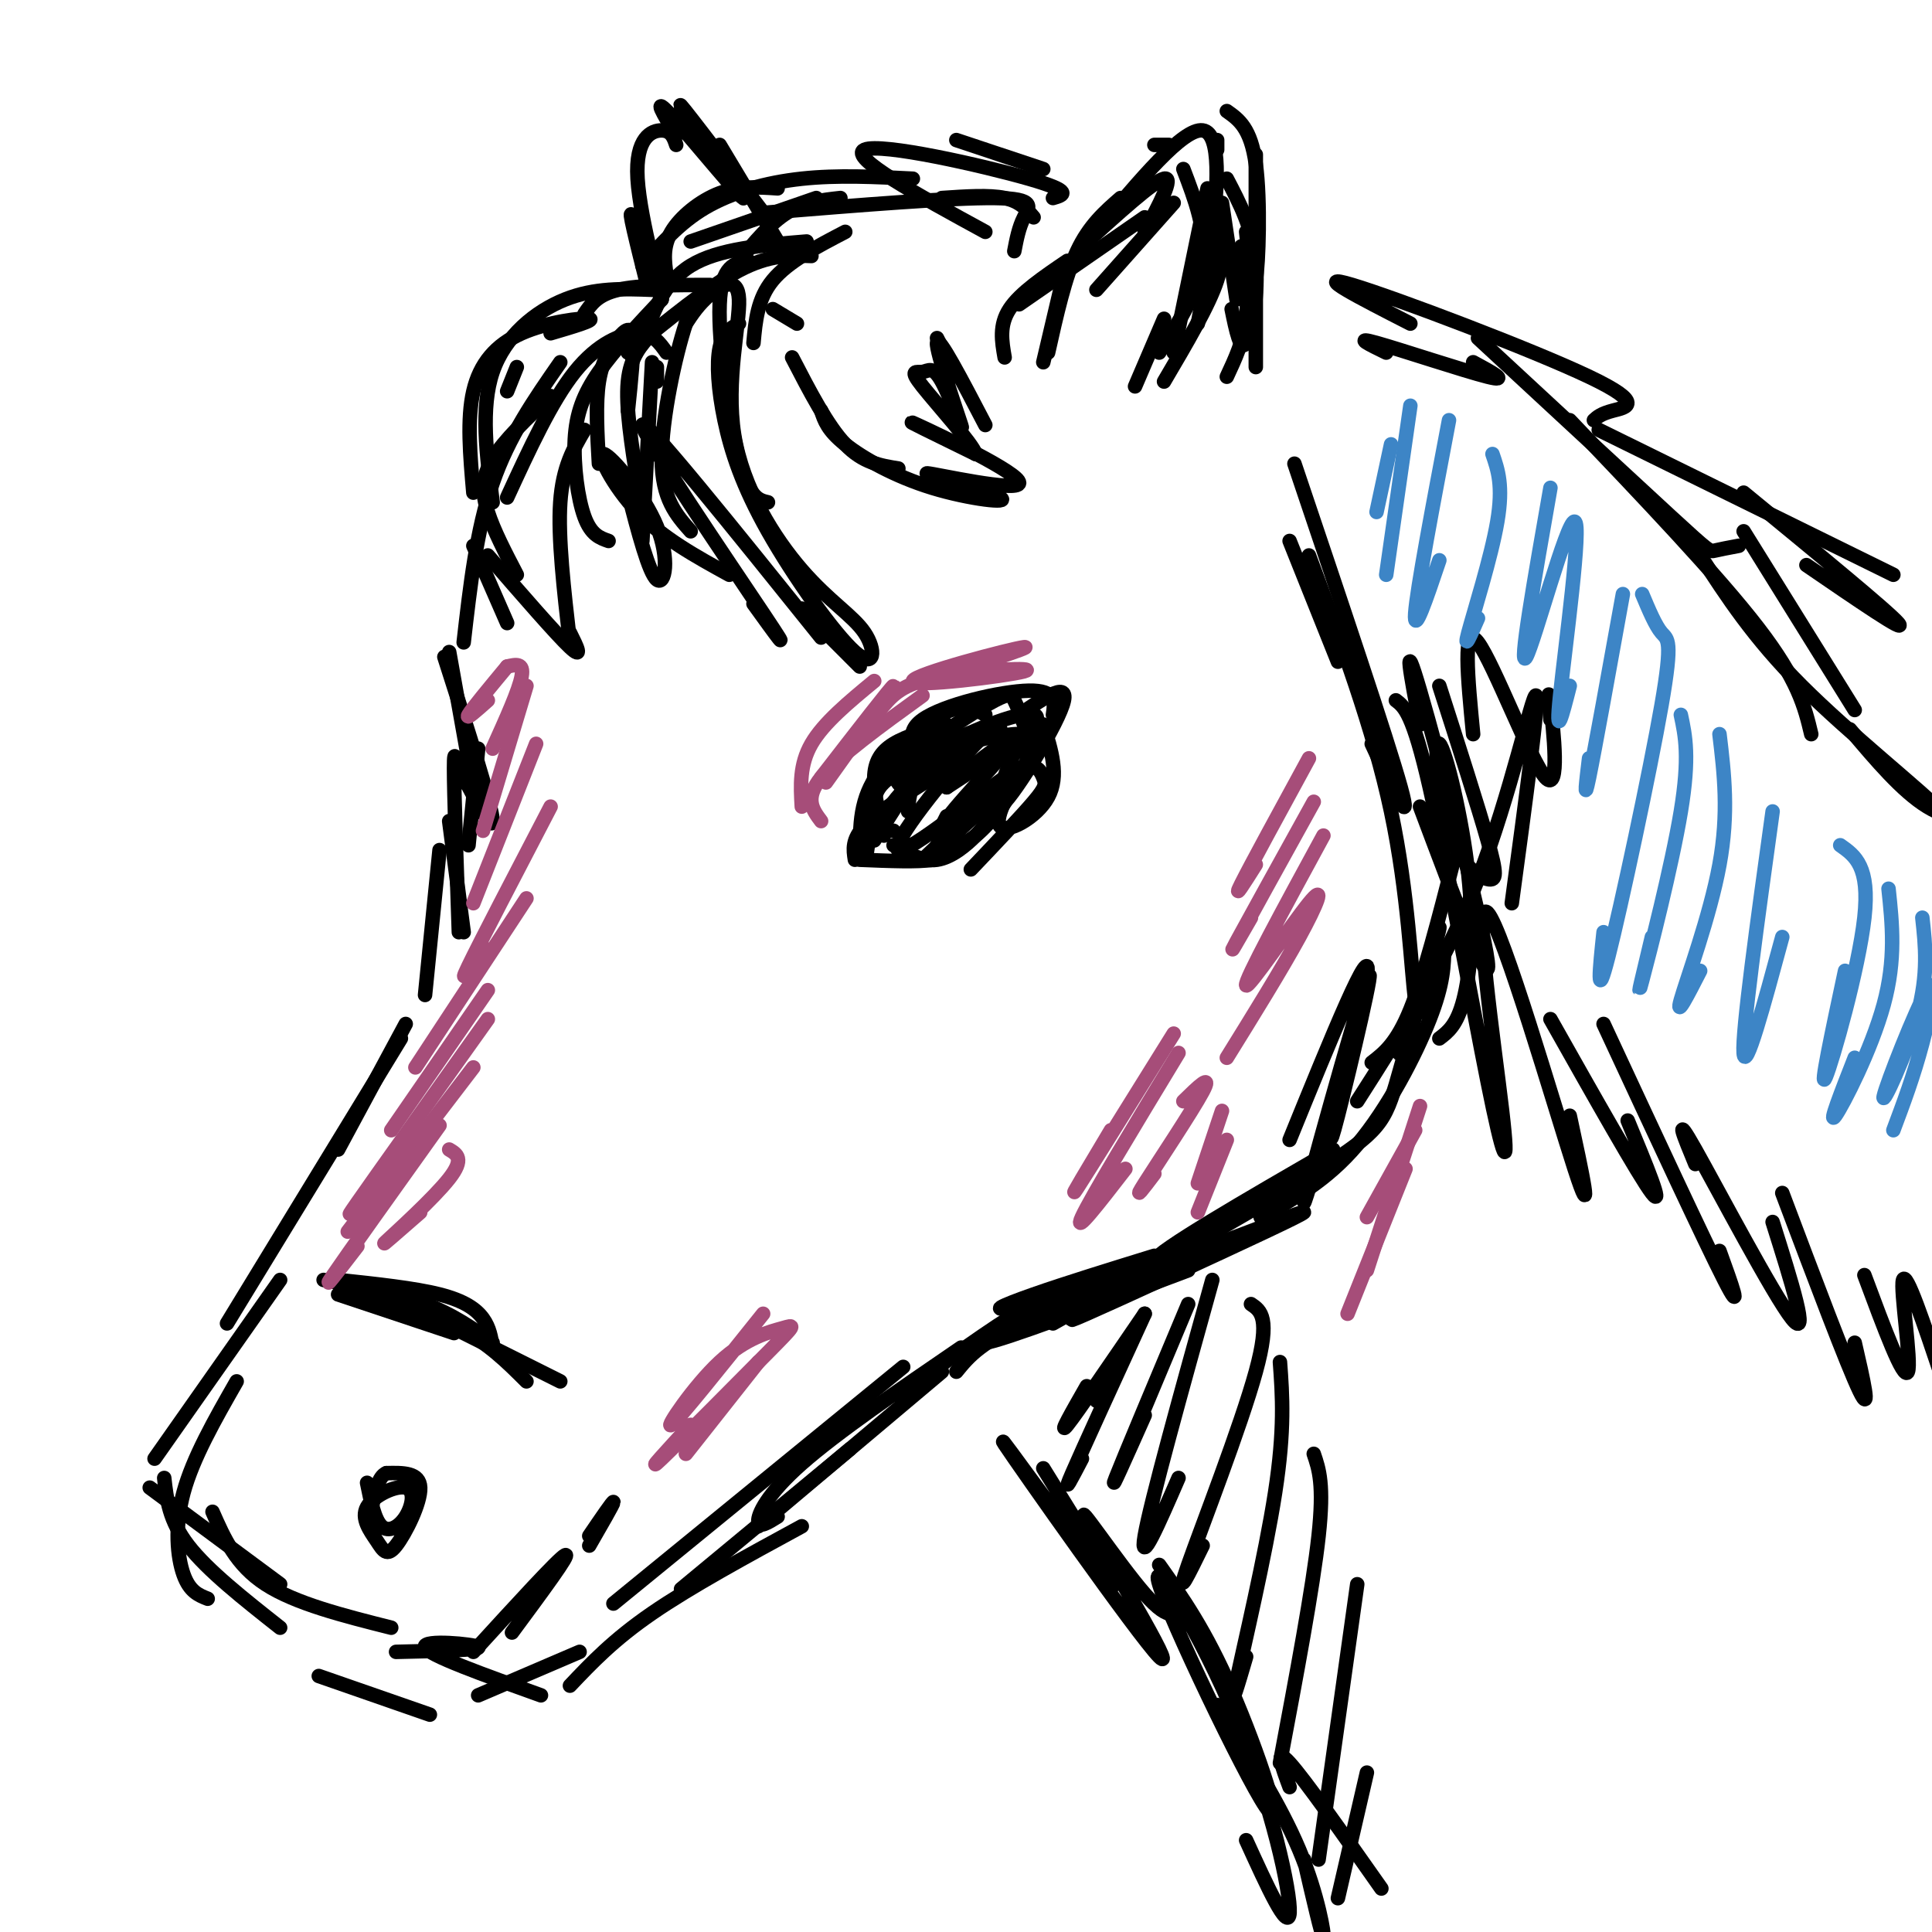 <svg viewBox='0 0 400 400' version='1.1' xmlns='http://www.w3.org/2000/svg' xmlns:xlink='http://www.w3.org/1999/xlink'><g fill='none' stroke='rgb(0,0,0)' stroke-width='3' stroke-linecap='round' stroke-linejoin='round'><path d='M138,73c-1.400,-2.000 -2.800,-4.000 -6,-4c-3.200,0.000 -8.200,2.000 -13,8c-4.800,6.000 -9.400,16.000 -14,26'/><path d='M116,75c-5.333,7.667 -10.667,15.333 -14,25c-3.333,9.667 -4.667,21.333 -6,33'/><path d='M93,135c0.000,0.000 5.000,28.000 5,28'/><path d='M84,212c0.000,0.000 -14.000,26.000 -14,26'/><path d='M83,215c0.000,0.000 -36.000,59.000 -36,59'/><path d='M58,265c0.000,0.000 -26.000,37.000 -26,37'/><path d='M34,306c0.500,4.417 1.000,8.833 5,14c4.000,5.167 11.500,11.083 19,17'/><path d='M66,347c0.000,0.000 23.000,8.000 23,8'/><path d='M99,351c0.000,0.000 21.000,-9.000 21,-9'/><path d='M31,308c0.000,0.000 27.000,20.000 27,20'/><path d='M49,286c-4.533,7.933 -9.067,15.867 -11,23c-1.933,7.133 -1.267,13.467 0,17c1.267,3.533 3.133,4.267 5,5'/><path d='M44,313c2.417,5.500 4.833,11.000 11,15c6.167,4.000 16.083,6.500 26,9'/><path d='M118,349c4.500,-4.750 9.000,-9.500 17,-15c8.000,-5.500 19.500,-11.750 31,-18'/><path d='M127,332c0.000,0.000 60.000,-49.000 60,-49'/><path d='M218,274c22.708,-12.786 45.416,-25.573 57,-33c11.584,-7.427 12.043,-9.496 15,-20c2.957,-10.504 8.411,-29.443 8,-29c-0.411,0.443 -6.689,20.270 -8,25c-1.311,4.730 2.344,-5.635 6,-16'/><path d='M301,178c-3.083,12.000 -6.167,24.000 -9,31c-2.833,7.000 -5.417,9.000 -8,11'/><path d='M281,228c9.111,-14.244 18.222,-28.489 25,-46c6.778,-17.511 11.222,-38.289 12,-38c0.778,0.289 -2.111,21.644 -5,43'/><path d='M216,304c8.988,14.485 17.975,28.971 13,23c-4.975,-5.971 -23.913,-32.398 -21,-28c2.913,4.398 27.678,39.622 32,44c4.322,4.378 -11.798,-22.091 -15,-28c-3.202,-5.909 6.514,8.740 12,15c5.486,6.260 6.743,4.130 8,2'/><path d='M321,149c-0.298,-3.911 -0.595,-7.821 0,-3c0.595,4.821 2.083,18.375 -1,15c-3.083,-3.375 -10.738,-23.679 -14,-28c-3.262,-4.321 -2.131,7.339 -1,19'/><path d='M298,142c4.013,12.506 8.026,25.013 10,32c1.974,6.987 1.909,8.455 0,8c-1.909,-0.455 -5.661,-2.832 -8,-10c-2.339,-7.168 -3.266,-19.128 -2,-18c1.266,1.128 4.726,15.342 6,27c1.274,11.658 0.364,20.759 -1,26c-1.364,5.241 -3.182,6.620 -5,8'/><path d='M299,196c-0.044,3.778 -0.089,7.556 -3,15c-2.911,7.444 -8.689,18.556 -15,26c-6.311,7.444 -13.156,11.222 -20,15'/><path d='M276,238c-18.226,10.547 -36.453,21.094 -37,23c-0.547,1.906 16.585,-4.829 25,-8c8.415,-3.171 8.112,-2.777 -2,2c-10.112,4.777 -30.032,13.936 -37,17c-6.968,3.064 -0.984,0.032 5,-3'/><path d='M246,263c-19.357,7.310 -38.714,14.619 -42,15c-3.286,0.381 9.500,-6.167 14,-9c4.500,-2.833 0.714,-1.952 -6,2c-6.714,3.952 -16.357,10.976 -26,18'/><path d='M199,279c-12.844,8.778 -25.689,17.556 -33,24c-7.311,6.444 -9.089,10.556 -9,12c0.089,1.444 2.044,0.222 4,-1'/><path d='M176,300c0.000,0.000 -35.000,29.000 -35,29'/><path d='M96,162c-1.422,-3.244 -2.844,-6.489 -1,-3c1.844,3.489 6.956,13.711 7,11c0.044,-2.711 -4.978,-18.356 -10,-34'/><path d='M208,74c-0.583,-3.333 -1.167,-6.667 1,-10c2.167,-3.333 7.083,-6.667 12,-10'/><path d='M211,63c0.000,0.000 26.000,-18.000 26,-18'/><path d='M224,51c7.417,-6.750 14.833,-13.500 17,-14c2.167,-0.500 -0.917,5.250 -4,11'/><path d='M245,35c2.417,6.333 4.833,12.667 4,19c-0.833,6.333 -4.917,12.667 -9,19'/><path d='M251,48c1.333,2.417 2.667,4.833 1,10c-1.667,5.167 -6.333,13.083 -11,21'/><path d='M241,66c0.000,0.000 -6.000,14.000 -6,14'/><path d='M243,42c0.000,0.000 -16.000,18.000 -16,18'/><path d='M232,41c-3.250,2.833 -6.500,5.667 -9,11c-2.500,5.333 -4.250,13.167 -6,21'/><path d='M220,58c0.000,0.000 -4.000,17.000 -4,17'/><path d='M253,42c0.000,0.000 3.000,20.000 3,20'/><path d='M254,37c2.689,5.133 5.378,10.267 6,17c0.622,6.733 -0.822,15.067 -2,17c-1.178,1.933 -2.089,-2.533 -3,-7'/><path d='M257,51c0.750,5.250 1.500,10.500 1,15c-0.500,4.500 -2.250,8.250 -4,12'/><path d='M252,31c0.000,0.000 0.000,-2.000 0,-2'/><path d='M242,30c0.000,0.000 -3.000,0.000 -3,0'/><path d='M227,48c9.000,-10.778 18.000,-21.556 22,-21c4.000,0.556 3.000,12.444 2,21c-1.000,8.556 -2.000,13.778 -3,19'/><path d='M250,39c0.000,0.000 -7.000,34.000 -7,34'/><path d='M254,23c2.489,1.756 4.978,3.511 6,11c1.022,7.489 0.578,20.711 0,24c-0.578,3.289 -1.289,-3.356 -2,-10'/><path d='M260,32c0.000,0.000 0.000,44.000 0,44'/><path d='M134,59c-2.134,-8.515 -4.268,-17.030 -3,-14c1.268,3.030 5.938,17.606 6,17c0.062,-0.606 -4.483,-16.394 -5,-25c-0.517,-8.606 2.995,-10.030 5,-10c2.005,0.030 2.502,1.515 3,3'/><path d='M140,28c-2.607,-4.310 -5.214,-8.619 -1,-4c4.214,4.619 15.250,18.167 15,17c-0.250,-1.167 -11.786,-17.048 -13,-19c-1.214,-1.952 7.893,10.024 17,22'/><path d='M149,30c0.000,0.000 12.000,20.000 12,20'/><path d='M130,73c8.333,-6.833 16.667,-13.667 23,-17c6.333,-3.333 10.667,-3.167 15,-3'/><path d='M133,71c2.167,-6.250 4.333,-12.500 10,-16c5.667,-3.500 14.833,-4.250 24,-5'/><path d='M143,50c0.000,0.000 26.000,-9.000 26,-9'/><path d='M165,67c0.000,0.000 -5.000,-3.000 -5,-3'/><path d='M155,54c-2.844,0.444 -5.689,0.889 -6,9c-0.311,8.111 1.911,23.889 4,32c2.089,8.111 4.044,8.556 6,9'/><path d='M153,67c-1.667,0.905 -3.335,1.810 -4,5c-0.665,3.190 -0.328,8.666 1,15c1.328,6.334 3.647,13.525 9,23c5.353,9.475 13.742,21.232 18,25c4.258,3.768 4.387,-0.455 2,-4c-2.387,-3.545 -7.289,-6.414 -13,-13c-5.711,-6.586 -12.232,-16.889 -14,-28c-1.768,-11.111 1.216,-23.030 1,-28c-0.216,-4.970 -3.633,-2.991 -6,-1c-2.367,1.991 -3.683,3.996 -5,6'/><path d='M142,67c-2.156,6.489 -5.044,19.711 -5,28c0.044,8.289 3.022,11.644 6,15'/><path d='M136,79c0.000,0.000 0.000,-3.000 0,-3'/><path d='M135,69c-2.250,2.417 -4.500,4.833 -5,10c-0.500,5.167 0.750,13.083 2,21'/><path d='M137,62c-4.899,5.202 -9.798,10.405 -13,15c-3.202,4.595 -4.708,8.583 -5,14c-0.292,5.417 0.631,12.262 2,16c1.369,3.738 3.185,4.369 5,5'/><path d='M124,96c-0.357,-6.256 -0.714,-12.512 0,-17c0.714,-4.488 2.500,-7.208 4,-9c1.500,-1.792 2.714,-2.655 3,0c0.286,2.655 -0.357,8.827 -1,15'/><path d='M133,112c0.000,0.000 2.000,-37.000 2,-37'/><path d='M130,102c2.177,8.324 4.354,16.648 6,18c1.646,1.352 2.761,-4.266 0,-11c-2.761,-6.734 -9.397,-14.582 -11,-15c-1.603,-0.418 1.828,6.595 7,12c5.172,5.405 12.086,9.203 19,13'/><path d='M156,125c4.444,6.156 8.889,12.311 2,2c-6.889,-10.311 -25.111,-37.089 -25,-39c0.111,-1.911 18.556,21.044 37,44'/><path d='M178,138c0.000,0.000 -12.000,-12.000 -12,-12'/><path d='M121,89c-2.250,3.833 -4.500,7.667 -5,15c-0.500,7.333 0.750,18.167 2,29'/><path d='M118,131c1.417,2.833 2.833,5.667 0,3c-2.833,-2.667 -9.917,-10.833 -17,-19'/><path d='M105,129c0.000,0.000 -7.000,-16.000 -7,-16'/><path d='M107,119c-2.378,-4.556 -4.756,-9.111 -6,-13c-1.244,-3.889 -1.356,-7.111 1,-11c2.356,-3.889 7.178,-8.444 12,-13'/><path d='M98,102c-0.667,-7.625 -1.333,-15.250 0,-21c1.333,-5.750 4.667,-9.625 10,-12c5.333,-2.375 12.667,-3.250 14,-3c1.333,0.250 -3.333,1.625 -8,3'/><path d='M107,76c0.000,0.000 -2.000,5.000 -2,5'/><path d='M102,104c-1.267,-9.778 -2.533,-19.556 0,-27c2.533,-7.444 8.867,-12.556 15,-15c6.133,-2.444 12.067,-2.222 18,-2'/><path d='M121,65c1.333,-2.000 2.667,-4.000 7,-5c4.333,-1.000 11.667,-1.000 19,-1'/><path d='M156,71c0.417,-4.583 0.833,-9.167 4,-13c3.167,-3.833 9.083,-6.917 15,-10'/><path d='M153,54c3.250,-3.917 6.500,-7.833 10,-10c3.500,-2.167 7.250,-2.583 11,-3'/><path d='M138,57c-0.422,-2.933 -0.844,-5.867 1,-9c1.844,-3.133 5.956,-6.467 10,-8c4.044,-1.533 8.022,-1.267 12,-1'/><path d='M133,55c3.778,-4.400 7.556,-8.800 13,-12c5.444,-3.200 12.556,-5.200 20,-6c7.444,-0.800 15.222,-0.400 23,0'/><path d='M159,44c19.133,-1.556 38.267,-3.111 47,-3c8.733,0.111 7.067,1.889 6,4c-1.067,2.111 -1.533,4.556 -2,7'/><path d='M204,48c-14.222,-7.756 -28.444,-15.511 -25,-17c3.444,-1.489 24.556,3.289 34,6c9.444,2.711 7.222,3.356 5,4'/><path d='M195,41c4.917,-0.333 9.833,-0.667 13,0c3.167,0.667 4.583,2.333 6,4'/><path d='M164,74c3.667,7.083 7.333,14.167 11,18c3.667,3.833 7.333,4.417 11,5'/><path d='M170,85c0.676,2.053 1.353,4.105 5,7c3.647,2.895 10.266,6.632 18,9c7.734,2.368 16.583,3.367 14,2c-2.583,-1.367 -16.600,-5.098 -15,-5c1.600,0.098 18.815,4.026 19,2c0.185,-2.026 -16.662,-10.008 -21,-12c-4.338,-1.992 3.831,2.004 12,6'/><path d='M202,94c-0.595,-2.091 -8.084,-10.317 -11,-14c-2.916,-3.683 -1.259,-2.821 0,-3c1.259,-0.179 2.121,-1.398 4,2c1.879,3.398 4.775,11.415 4,9c-0.775,-2.415 -5.221,-15.261 -5,-17c0.221,-1.739 5.111,7.631 10,17'/><path d='M194,70c0.000,0.000 3.000,6.000 3,6'/><path d='M198,29c0.000,0.000 18.000,6.000 18,6'/><path d='M287,73c-3.467,-1.689 -6.933,-3.378 -2,-2c4.933,1.378 18.267,5.822 23,7c4.733,1.178 0.867,-0.911 -3,-3'/><path d='M292,67c-10.440,-5.333 -20.881,-10.667 -12,-8c8.881,2.667 37.083,13.333 49,19c11.917,5.667 7.548,6.333 5,7c-2.548,0.667 -3.274,1.333 -4,2'/><path d='M306,70c16.000,14.822 32.000,29.644 40,37c8.000,7.356 8.000,7.244 9,7c1.000,-0.244 3.000,-0.622 5,-1'/><path d='M331,89c0.000,0.000 61.000,30.000 61,30'/><path d='M361,102c14.917,12.250 29.833,24.500 32,27c2.167,2.500 -8.417,-4.750 -19,-12'/><path d='M361,110c0.000,0.000 23.000,37.000 23,37'/><path d='M325,87c15.333,16.083 30.667,32.167 39,43c8.333,10.833 9.667,16.417 11,22'/><path d='M352,115c5.533,8.533 11.067,17.067 21,27c9.933,9.933 24.267,21.267 30,27c5.733,5.733 2.867,5.867 0,6'/><path d='M383,151c5.417,6.417 10.833,12.833 16,16c5.167,3.167 10.083,3.083 15,3'/><path d='M267,112c0.000,0.000 10.000,25.000 10,25'/><path d='M268,96c9.667,28.667 19.333,57.333 22,67c2.667,9.667 -1.667,0.333 -6,-9'/><path d='M271,115c6.689,17.956 13.378,35.911 17,53c3.622,17.089 4.178,33.311 5,39c0.822,5.689 1.911,0.844 3,-4'/><path d='M294,150c-1.867,-9.889 -3.733,-19.778 0,-7c3.733,12.778 13.067,48.222 14,56c0.933,7.778 -6.533,-12.111 -14,-32'/><path d='M289,145c1.754,1.332 3.508,2.665 7,18c3.492,15.335 8.723,44.673 12,61c3.277,16.327 4.600,19.644 3,6c-1.600,-13.644 -6.123,-44.250 -3,-41c3.123,3.250 13.892,40.357 18,53c4.108,12.643 1.554,0.821 -1,-11'/><path d='M321,211c9.167,16.250 18.333,32.500 21,36c2.667,3.500 -1.167,-5.750 -5,-15'/><path d='M332,212c10.500,22.583 21.000,45.167 25,53c4.000,7.833 1.500,0.917 -1,-6'/><path d='M351,241c-2.311,-5.600 -4.622,-11.200 0,-3c4.622,8.200 16.178,30.200 20,35c3.822,4.800 -0.089,-7.600 -4,-20'/><path d='M369,247c6.750,17.917 13.500,35.833 16,41c2.500,5.167 0.750,-2.417 -1,-10'/><path d='M386,264c4.089,11.000 8.178,22.000 9,20c0.822,-2.000 -1.622,-17.000 -1,-19c0.622,-2.000 4.311,9.000 8,20'/><path d='M99,155c0.000,0.000 -2.000,20.000 -2,20'/><path d='M95,162c-0.500,-4.083 -1.000,-8.167 -1,-3c0.000,5.167 0.500,19.583 1,34'/><path d='M93,170c0.000,0.000 3.000,23.000 3,23'/><path d='M91,176c0.000,0.000 -3.000,30.000 -3,30'/><path d='M181,174c0.000,0.000 7.000,-11.000 7,-11'/><path d='M177,178c-0.333,-2.083 -0.667,-4.167 2,-7c2.667,-2.833 8.333,-6.417 14,-10'/><path d='M183,171c-1.604,-2.962 -3.208,-5.925 0,-9c3.208,-3.075 11.229,-6.263 13,-8c1.771,-1.737 -2.708,-2.024 -7,0c-4.292,2.024 -8.399,6.357 -10,12c-1.601,5.643 -0.697,12.595 0,12c0.697,-0.595 1.188,-8.737 2,-13c0.812,-4.263 1.946,-4.647 5,-5c3.054,-0.353 8.027,-0.677 13,-1'/><path d='M199,159c2.167,-0.167 1.083,-0.083 0,0'/><path d='M178,178c6.083,0.250 12.167,0.500 15,0c2.833,-0.500 2.417,-1.750 2,-3'/><path d='M185,175c2.982,1.726 5.964,3.452 9,3c3.036,-0.452 6.125,-3.083 8,-5c1.875,-1.917 2.536,-3.119 2,-4c-0.536,-0.881 -2.268,-1.440 -4,-2'/><path d='M196,169c-1.578,3.133 -3.156,6.267 0,4c3.156,-2.267 11.044,-9.933 11,-10c-0.044,-0.067 -8.022,7.467 -16,15'/><path d='M185,172c-1.689,-0.178 -3.378,-0.356 -2,-3c1.378,-2.644 5.822,-7.756 9,-10c3.178,-2.244 5.089,-1.622 7,-1'/><path d='M188,164c-2.342,-1.825 -4.684,-3.650 1,-7c5.684,-3.350 19.393,-8.224 18,-7c-1.393,1.224 -17.889,8.544 -20,9c-2.111,0.456 10.162,-5.954 18,-9c7.838,-3.046 11.239,-2.727 9,0c-2.239,2.727 -10.120,7.864 -18,13'/><path d='M196,163c1.600,-1.565 14.600,-11.977 14,-10c-0.600,1.977 -14.800,16.344 -14,17c0.800,0.656 16.600,-12.400 17,-12c0.400,0.400 -14.600,14.257 -18,17c-3.400,2.743 4.800,-5.629 13,-14'/><path d='M208,161c-3.857,2.536 -20.000,15.875 -22,15c-2.000,-0.875 10.143,-15.964 16,-22c5.857,-6.036 5.429,-3.018 5,0'/><path d='M188,168c0.131,-2.244 0.262,-4.488 2,-7c1.738,-2.512 5.083,-5.292 10,-7c4.917,-1.708 11.405,-2.345 14,-2c2.595,0.345 1.298,1.673 0,3'/><path d='M193,159c-3.178,-3.444 -6.356,-6.889 -2,-10c4.356,-3.111 16.244,-5.889 22,-6c5.756,-0.111 5.378,2.444 5,5'/><path d='M211,148c5.410,-3.706 10.820,-7.413 9,-2c-1.820,5.413 -10.869,19.945 -13,21c-2.131,1.055 2.656,-11.367 5,-15c2.344,-3.633 2.247,1.522 0,7c-2.247,5.478 -6.642,11.279 -10,14c-3.358,2.721 -5.679,2.360 -8,2'/><path d='M212,150c-0.705,-1.923 -1.410,-3.847 -2,-5c-0.590,-1.153 -1.065,-1.536 -4,0c-2.935,1.536 -8.329,4.990 -11,7c-2.671,2.010 -2.620,2.574 -2,3c0.620,0.426 1.810,0.713 3,1'/><path d='M204,148c-1.844,-1.044 -3.689,-2.089 -7,-1c-3.311,1.089 -8.089,4.311 -10,7c-1.911,2.689 -0.956,4.844 0,7'/><path d='M196,150c-4.156,1.178 -8.311,2.356 -11,4c-2.689,1.644 -3.911,3.756 -4,7c-0.089,3.244 0.956,7.622 2,12'/><path d='M216,150c1.676,5.323 3.351,10.646 1,15c-2.351,4.354 -8.729,7.738 -10,6c-1.271,-1.738 2.567,-8.600 5,-11c2.433,-2.400 3.463,-0.338 4,1c0.537,1.338 0.582,1.954 -2,5c-2.582,3.046 -7.791,8.523 -13,14'/><path d='M76,307c0.770,3.829 1.540,7.657 3,9c1.460,1.343 3.612,0.199 5,-2c1.388,-2.199 2.014,-5.455 0,-6c-2.014,-0.545 -6.667,1.619 -8,4c-1.333,2.381 0.653,4.978 2,7c1.347,2.022 2.055,3.467 4,1c1.945,-2.467 5.127,-8.848 5,-12c-0.127,-3.152 -3.564,-3.076 -7,-3'/><path d='M80,305c-1.667,0.667 -2.333,3.833 -3,7'/><path d='M70,268c0.000,0.000 24.000,8.000 24,8'/><path d='M70,265c7.911,0.844 15.822,1.689 21,3c5.178,1.311 7.622,3.089 9,5c1.378,1.911 1.689,3.956 2,6'/><path d='M67,265c7.583,1.417 15.167,2.833 21,5c5.833,2.167 9.917,5.083 14,8'/><path d='M73,268c8.000,2.000 16.000,4.000 22,7c6.000,3.000 10.000,7.000 14,11'/><path d='M82,269c0.000,0.000 34.000,17.000 34,17'/><path d='M240,324c4.777,6.740 9.554,13.479 15,26c5.446,12.521 11.562,30.822 7,24c-4.562,-6.822 -19.800,-38.767 -22,-46c-2.200,-7.233 8.638,10.245 16,28c7.362,17.755 11.246,35.787 11,40c-0.246,4.213 -4.623,-5.394 -9,-15'/><path d='M252,353c6.533,10.311 13.067,20.622 17,30c3.933,9.378 5.267,17.822 5,18c-0.267,0.178 -2.133,-7.911 -4,-16'/><path d='M267,370c-1.583,-4.250 -3.167,-8.500 0,-5c3.167,3.500 11.083,14.750 19,26'/><path d='M227,290c0.000,0.000 1.000,-4.000 1,-4'/><path d='M237,272c-7.000,10.250 -14.000,20.500 -16,23c-2.000,2.500 1.000,-2.750 4,-8'/><path d='M237,272c-6.417,14.000 -12.833,28.000 -15,33c-2.167,5.000 -0.083,1.000 2,-3'/><path d='M246,270c-6.750,16.083 -13.500,32.167 -15,36c-1.500,3.833 2.250,-4.583 6,-13'/><path d='M251,265c-6.417,23.083 -12.833,46.167 -14,53c-1.167,6.833 2.917,-2.583 7,-12'/><path d='M259,270c2.044,1.378 4.089,2.756 1,14c-3.089,11.244 -11.311,32.356 -14,40c-2.689,7.644 0.156,1.822 3,-4'/><path d='M265,282c0.511,6.956 1.022,13.911 -1,27c-2.022,13.089 -6.578,32.311 -8,39c-1.422,6.689 0.289,0.844 2,-5'/><path d='M272,301c1.083,3.167 2.167,6.333 1,17c-1.167,10.667 -4.583,28.833 -8,47'/><path d='M281,328c0.000,0.000 -8.000,57.000 -8,57'/><path d='M283,367c0.000,0.000 -6.000,26.000 -6,26'/><path d='M277,227c-1.203,6.684 -2.405,13.368 0,4c2.405,-9.368 8.418,-34.789 6,-28c-2.418,6.789 -13.266,45.789 -13,46c0.266,0.211 11.648,-38.368 13,-47c1.352,-8.632 -7.324,12.684 -16,34'/><path d='M239,260c-9.195,2.842 -18.389,5.684 -25,8c-6.611,2.316 -10.638,4.105 -2,2c8.638,-2.105 29.941,-8.105 31,-8c1.059,0.105 -18.126,6.316 -29,11c-10.874,4.684 -13.437,7.842 -16,11'/><path d='M195,284c0.000,0.000 -38.000,32.000 -38,32'/><path d='M82,342c8.933,-0.200 17.867,-0.400 17,-1c-0.867,-0.600 -11.533,-1.600 -11,0c0.533,1.600 12.267,5.800 24,10'/><path d='M98,342c8.833,-9.667 17.667,-19.333 19,-20c1.333,-0.667 -4.833,7.667 -11,16'/><path d='M122,320c2.500,-4.333 5.000,-8.667 5,-9c0.000,-0.333 -2.500,3.333 -5,7'/></g>
<g fill='none' stroke='rgb(166,77,121)' stroke-width='3' stroke-linecap='round' stroke-linejoin='round'><path d='M166,167c-0.250,-4.333 -0.500,-8.667 2,-13c2.500,-4.333 7.750,-8.667 13,-13'/><path d='M170,161c7.417,-9.583 14.833,-19.167 15,-19c0.167,0.167 -6.917,10.083 -14,20'/><path d='M170,170c-1.750,-2.333 -3.500,-4.667 0,-9c3.500,-4.333 12.250,-10.667 21,-17'/><path d='M176,155c2.363,-3.190 4.726,-6.379 7,-9c2.274,-2.621 4.459,-4.672 12,-6c7.541,-1.328 20.438,-1.933 17,-1c-3.438,0.933 -23.210,3.405 -23,2c0.210,-1.405 20.403,-6.686 23,-7c2.597,-0.314 -12.401,4.339 -17,6c-4.599,1.661 1.200,0.331 7,-1'/><path d='M202,139c1.833,-0.333 2.917,-0.667 4,-1'/><path d='M105,138c-3.667,4.417 -7.333,8.833 -8,10c-0.667,1.167 1.667,-0.917 4,-3'/><path d='M105,138c1.750,-0.417 3.500,-0.833 3,2c-0.500,2.833 -3.250,8.917 -6,15'/><path d='M109,142c0.000,0.000 -9.000,30.000 -9,30'/><path d='M111,154c0.000,0.000 -13.000,33.000 -13,33'/><path d='M114,167c-7.333,14.083 -14.667,28.167 -17,33c-2.333,4.833 0.333,0.417 3,-4'/><path d='M109,186c0.000,0.000 -23.000,35.000 -23,35'/><path d='M101,205c0.000,0.000 -20.000,29.000 -20,29'/><path d='M101,211c-11.583,16.250 -23.167,32.500 -27,38c-3.833,5.500 0.083,0.250 4,-5'/><path d='M98,221c0.000,0.000 -26.000,34.000 -26,34'/><path d='M91,233c-9.583,13.417 -19.167,26.833 -22,31c-2.833,4.167 1.083,-0.917 5,-6'/><path d='M93,238c1.600,0.956 3.200,1.911 0,6c-3.200,4.089 -11.200,11.311 -13,13c-1.800,1.689 2.600,-2.156 7,-6'/><path d='M158,272c-8.794,10.990 -17.587,21.980 -19,23c-1.413,1.020 4.555,-7.931 10,-13c5.445,-5.069 10.367,-6.256 13,-7c2.633,-0.744 2.978,-1.047 -3,5c-5.978,6.047 -18.279,18.442 -22,22c-3.721,3.558 1.140,-1.721 6,-7'/><path d='M157,282c0.000,0.000 -15.000,19.000 -15,19'/><path d='M271,157c-6.083,11.167 -12.167,22.333 -14,26c-1.833,3.667 0.583,-0.167 3,-4'/><path d='M272,166c-6.917,12.500 -13.833,25.000 -16,29c-2.167,4.000 0.417,-0.500 3,-5'/><path d='M274,173c-8.202,15.083 -16.405,30.167 -16,31c0.405,0.833 9.417,-12.583 13,-17c3.583,-4.417 1.738,0.167 -2,7c-3.738,6.833 -9.369,15.917 -15,25'/><path d='M243,214c-8.917,14.333 -17.833,28.667 -20,32c-2.167,3.333 2.417,-4.333 7,-12'/><path d='M244,218c-9.083,15.000 -18.167,30.000 -20,34c-1.833,4.000 3.583,-3.000 9,-10'/><path d='M245,228c3.067,-3.000 6.133,-6.000 4,-2c-2.133,4.000 -9.467,15.000 -12,19c-2.533,4.000 -0.267,1.000 2,-2'/><path d='M253,230c0.000,0.000 -5.000,15.000 -5,15'/><path d='M254,236c0.000,0.000 -6.000,15.000 -6,15'/></g>
<g fill='none' stroke='rgb(61,133,198)' stroke-width='3' stroke-linecap='round' stroke-linejoin='round'><path d='M288,92c0.000,0.000 -3.000,14.000 -3,14'/><path d='M292,84c0.000,0.000 -5.000,35.000 -5,35'/><path d='M300,87c-3.333,17.583 -6.667,35.167 -7,40c-0.333,4.833 2.333,-3.083 5,-11'/><path d='M309,94c1.133,3.289 2.267,6.578 1,14c-1.267,7.422 -4.933,18.978 -6,23c-1.067,4.022 0.467,0.511 2,-3'/><path d='M321,101c-3.345,19.042 -6.690,38.083 -5,35c1.690,-3.083 8.417,-28.292 10,-28c1.583,0.292 -1.976,26.083 -3,36c-1.024,9.917 0.488,3.958 2,-2'/><path d='M336,123c-2.917,16.167 -5.833,32.333 -7,38c-1.167,5.667 -0.583,0.833 0,-4'/><path d='M340,123c1.369,3.262 2.738,6.524 4,8c1.262,1.476 2.417,1.167 0,15c-2.417,13.833 -8.405,41.810 -11,52c-2.595,10.190 -1.798,2.595 -1,-5'/><path d='M348,148c0.933,4.356 1.867,8.711 0,20c-1.867,11.289 -6.533,29.511 -8,35c-1.467,5.489 0.267,-1.756 2,-9'/><path d='M356,152c0.978,8.156 1.956,16.311 0,27c-1.956,10.689 -6.844,23.911 -8,28c-1.156,4.089 1.422,-0.956 4,-6'/><path d='M367,168c-3.167,22.833 -6.333,45.667 -6,50c0.333,4.333 4.167,-9.833 8,-24'/><path d='M381,175c3.089,2.178 6.178,4.356 5,15c-1.178,10.644 -6.622,29.756 -8,33c-1.378,3.244 1.311,-9.378 4,-22'/><path d='M391,184c0.778,7.311 1.556,14.622 -1,24c-2.556,9.378 -8.444,20.822 -10,23c-1.556,2.178 1.222,-4.911 4,-12'/><path d='M398,190c0.641,5.802 1.282,11.604 -1,20c-2.282,8.396 -7.488,19.384 -7,17c0.488,-2.384 6.670,-18.142 9,-22c2.330,-3.858 0.809,4.183 -1,11c-1.809,6.817 -3.904,12.408 -6,18'/></g>
<g fill='none' stroke='rgb(166,77,121)' stroke-width='3' stroke-linecap='round' stroke-linejoin='round'><path d='M291,242c0.000,0.000 -12.000,30.000 -12,30'/><path d='M293,234c0.000,0.000 -10.000,18.000 -10,18'/><path d='M294,229c0.000,0.000 -11.000,34.000 -11,34'/></g>
</svg>